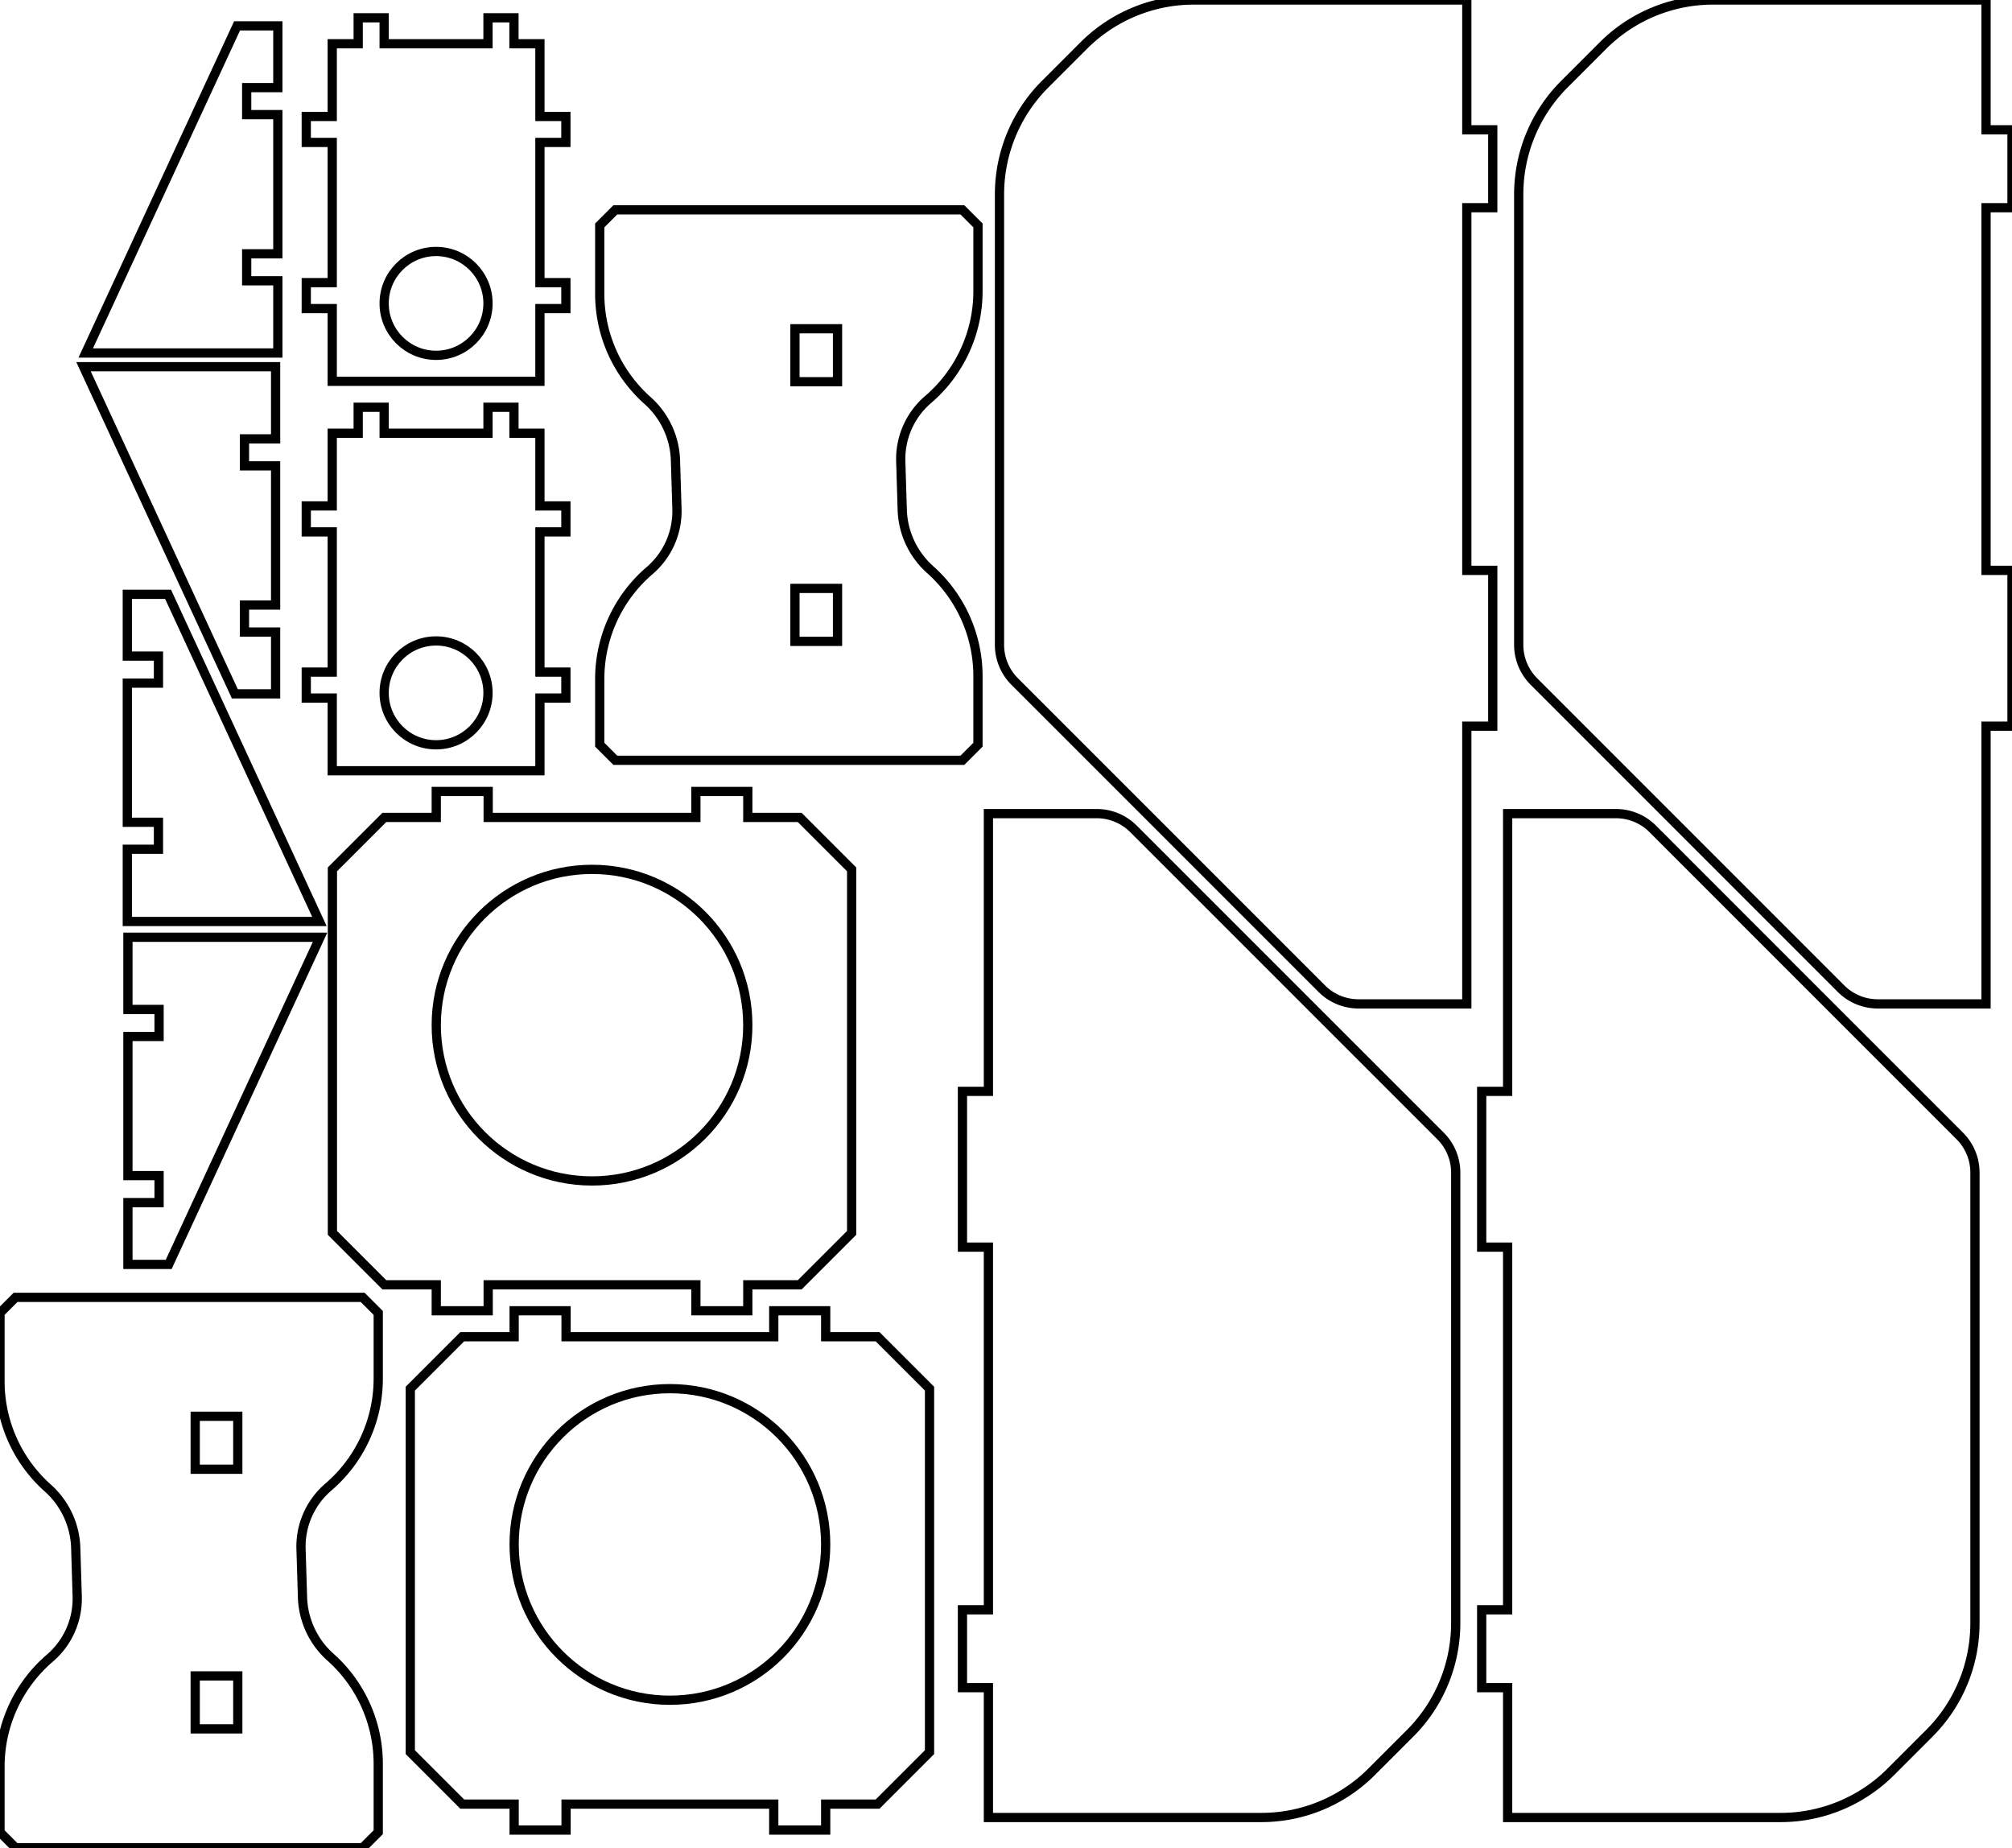 <?xml version="1.0" encoding="UTF-8"?><svg xmlns="http://www.w3.org/2000/svg" viewBox="-453.914 -250  387.493 355.835" version="1.0" overflow="visible"><defs><g id="ID__#42_MODEL_SPACE"/><g id="ID__#42_PAPER_SPACE"/></defs><g id="draft" transform="matrix(1 0 0 -1 0 0)" stroke-width="1.779"><g id="ID_0" color="rgb(0,0,0)" stroke="currentColor" fill="none" stroke-width="1.779"><path d="M -66.421 225 L -71.421 225 L -71.421 250 L -123.995 250 A 30 30 0 0  1 -145.208 241.214 L -152.634 233.787 A 30 30 0 0  1 -161.421 212.574 L -161.421 125.822 A 10 10 0 0  1 -158.492 118.751 L -99.35 59.609 A 10 10 0 0  1 -92.279 56.68 L -71.421 56.68 L -71.421 110.164 L -66.421 110.164 L -66.421 140.164 L -71.421 140.164 L -71.421 210 L -66.421 210  z" id="ID_100"/><path d="M -168.555 -75 L -163.555 -75 L -163.555 -100 L -110.981 -100 A 30 30 0 0  1 -89.768 -91.213 L -82.342 -83.786 A 30 30 0 0  1 -73.555 -62.573 L -73.555 24.179 A 10 10 0 0  1 -76.484 31.25 L -135.626 90.392 A 10 10 0 0  1 -142.697 93.321 L -163.555 93.321 L -163.555 39.837 L -168.555 39.837 L -168.555 9.837 L -163.555 9.837 L -163.555 -60 L -168.555 -60  z" id="ID_101"/><path d="M -268.555 -75 L -263.555 -75 L -263.555 -100 L -210.981 -100 A 30 30 0 0  1 -189.768 -91.213 L -182.342 -83.786 A 30 30 0 0  1 -173.555 -62.573 L -173.555 24.179 A 10 10 0 0  1 -176.484 31.25 L -235.626 90.392 A 10 10 0 0  1 -242.697 93.321 L -263.555 93.321 L -263.555 39.837 L -268.555 39.837 L -268.555 9.837 L -263.555 9.837 L -263.555 -60 L -268.555 -60  z" id="ID_102"/><path d="M -166.421 225 L -171.421 225 L -171.421 250 L -223.995 250 A 30 30 0 0  1 -245.208 241.214 L -252.634 233.787 A 30 30 0 0  1 -261.421 212.574 L -261.421 125.822 A 10 10 0 0  1 -258.492 118.751 L -199.35 59.609 A 10 10 0 0  1 -192.279 56.68 L -171.421 56.68 L -171.421 110.164 L -166.421 110.164 L -166.421 140.164 L -171.421 140.164 L -171.421 210 L -166.421 210  z" id="ID_103"/><path d="M -300.814 186.69 L -292.614 186.69 L -292.614 176.49 L -300.814 176.49  z" id="ID_104"/><path d="M -300.814 136.69 L -292.614 136.69 L -292.614 126.49 L -300.814 126.49  z" id="ID_105"/><path d="M -268.565 209.59 L -335.41 209.59 L -338.41 206.59 L -338.41 193.406 A 27.5 27.5 0 0  1 -329.207 172.876 A 16.105 16.105 0 0  0 -323.824 161.344 L -323.54 152.035 A 15.084 15.084 0 0  0 -328.803 140.121 A 27.5 27.5 0 0  1 -338.41 119.238 L -338.41 106.59 L -335.41 103.59 L -268.565 103.59 L -265.565 106.59 L -265.565 119.774 A 27.5 27.5 0 0  1 -274.768 140.304 A 16.105 16.105 0 0  0 -280.151 151.836 L -280.435 161.145 A 15.084 15.084 0 0  0 -275.172 173.06 A 27.5 27.5 0 0  1 -265.565 193.942 L -265.565 206.59  z" id="ID_106"/><path d="M -416.318 -22.734 L -408.118 -22.734 L -408.118 -32.934 L -416.318 -32.934  z" id="ID_107"/><path d="M -416.318 -72.734 L -408.118 -72.734 L -408.118 -82.934 L -416.318 -82.934  z" id="ID_108"/><path d="M -384.069 0.166 L -450.914 0.166 L -453.914 -2.834 L -453.914 -16.018 A 27.5 27.5 0 0  1 -444.711 -36.548 A 16.105 16.105 0 0  0 -439.329 -48.08 L -439.044 -57.389 A 15.084 15.084 0 0  0 -444.307 -69.304 A 27.5 27.5 0 0  1 -453.914 -90.187 L -453.914 -102.834 L -450.914 -105.834 L -384.069 -105.834 L -381.069 -102.834 L -381.069 -89.65 A 27.5 27.5 0 0  1 -390.273 -69.12 A 16.105 16.105 0 0  0 -395.655 -57.589 L -395.939 -48.28 A 15.084 15.084 0 0  0 -390.677 -36.365 A 27.5 27.5 0 0  1 -381.069 -15.482 L -381.069 -2.834  z" id="ID_109"/><path d="M -289.895 82.583 L -299.895 92.583 L -309.895 92.583 L -309.895 97.583 L -319.895 97.583 L -319.895 92.583 L -359.895 92.583 L -359.895 97.583 L -369.895 97.583 L -369.895 92.583 L -379.895 92.583 L -389.895 82.583 L -389.895 12.583 L -379.895 2.583 L -369.895 2.583 L -369.895 -2.417 L -359.895 -2.417 L -359.895 2.583 L -319.895 2.583 L -319.895 -2.417 L -309.895 -2.417 L -309.895 2.583 L -299.895 2.583 L -289.895 12.583  z" id="ID_111"/><path d="M -274.895 -17.417 L -284.895 -7.417 L -294.895 -7.417 L -294.895 -2.417 L -304.895 -2.417 L -304.895 -7.417 L -344.895 -7.417 L -344.895 -2.417 L -354.895 -2.417 L -354.895 -7.417 L -364.895 -7.417 L -374.895 -17.417 L -374.895 -87.417 L -364.895 -97.417 L -354.895 -97.417 L -354.895 -102.417 L -344.895 -102.417 L -344.895 -97.417 L -304.895 -97.417 L -304.895 -102.417 L -294.895 -102.417 L -294.895 -97.417 L -284.895 -97.417 L -274.895 -87.417  z" id="ID_113"/><path d="M -392.277 69.508 L -429.277 69.508 L -429.277 55.608 L -423.277 55.608 L -423.277 50.408 L -429.277 50.408 L -429.277 23.608 L -423.277 23.608 L -423.277 18.408 L -429.277 18.408 L -429.277 6.508 L -421.426 6.508  z" id="ID_114"/><path d="M -429.396 123.653 L -423.396 123.653 L -423.396 118.453 L -429.396 118.453 L -429.396 91.653 L -423.396 91.653 L -423.396 86.453 L -429.396 86.453 L -429.396 72.553 L -392.396 72.553 L -421.545 135.553 L -429.396 135.553  z" id="ID_115"/><path d="M -389.93 101.573 L -349.93 101.573 L -349.93 115.573 L -344.93 115.573 L -344.93 120.573 L -349.93 120.573 L -349.93 147.573 L -344.93 147.573 L -344.93 152.573 L -349.93 152.573 L -349.93 166.573 L -354.93 166.573 L -354.93 171.573 L -359.93 171.573 L -359.93 166.573 L -379.93 166.573 L -379.93 171.573 L -384.93 171.573 L -384.93 166.573 L -389.93 166.573 L -389.93 152.573 L -394.93 152.573 L -394.93 147.573 L -389.93 147.573 L -389.93 120.573 L -394.93 120.573 L -394.93 115.573 L -389.93 115.573  z" id="ID_117"/><path d="M -400.832 128.285 L -406.832 128.285 L -406.832 133.485 L -400.832 133.485 L -400.832 160.285 L -406.832 160.285 L -406.832 165.485 L -400.832 165.485 L -400.832 179.385 L -437.832 179.385 L -408.683 116.385 L -400.832 116.385  z" id="ID_118"/><path d="M -437.405 182.023 L -400.405 182.023 L -400.405 195.923 L -406.405 195.923 L -406.405 201.123 L -400.405 201.123 L -400.405 227.923 L -406.405 227.923 L -406.405 233.123 L -400.405 233.123 L -400.405 245.023 L -408.256 245.023  z" id="ID_119"/><path d="M -389.93 176.573 L -349.93 176.573 L -349.93 190.573 L -344.93 190.573 L -344.93 195.573 L -349.93 195.573 L -349.93 222.573 L -344.93 222.573 L -344.93 227.573 L -349.93 227.573 L -349.93 241.573 L -354.93 241.573 L -354.93 246.573 L -359.93 246.573 L -359.93 241.573 L -379.93 241.573 L -379.93 246.573 L -384.93 246.573 L -384.93 241.573 L -389.93 241.573 L -389.93 227.573 L -394.93 227.573 L -394.93 222.573 L -389.93 222.573 L -389.93 195.573 L -394.93 195.573 L -394.93 190.573 L -389.93 190.573  z" id="ID_121"/><circle cx="-339.895" cy="52.583" r="30" id="ID_110"/><circle cx="-324.895" cy="-47.417" r="30" id="ID_112"/><circle cx="-369.93" cy="116.573" r="10" id="ID_116"/><circle cx="-369.93" cy="191.573" r="10" id="ID_120"/></g></g></svg>